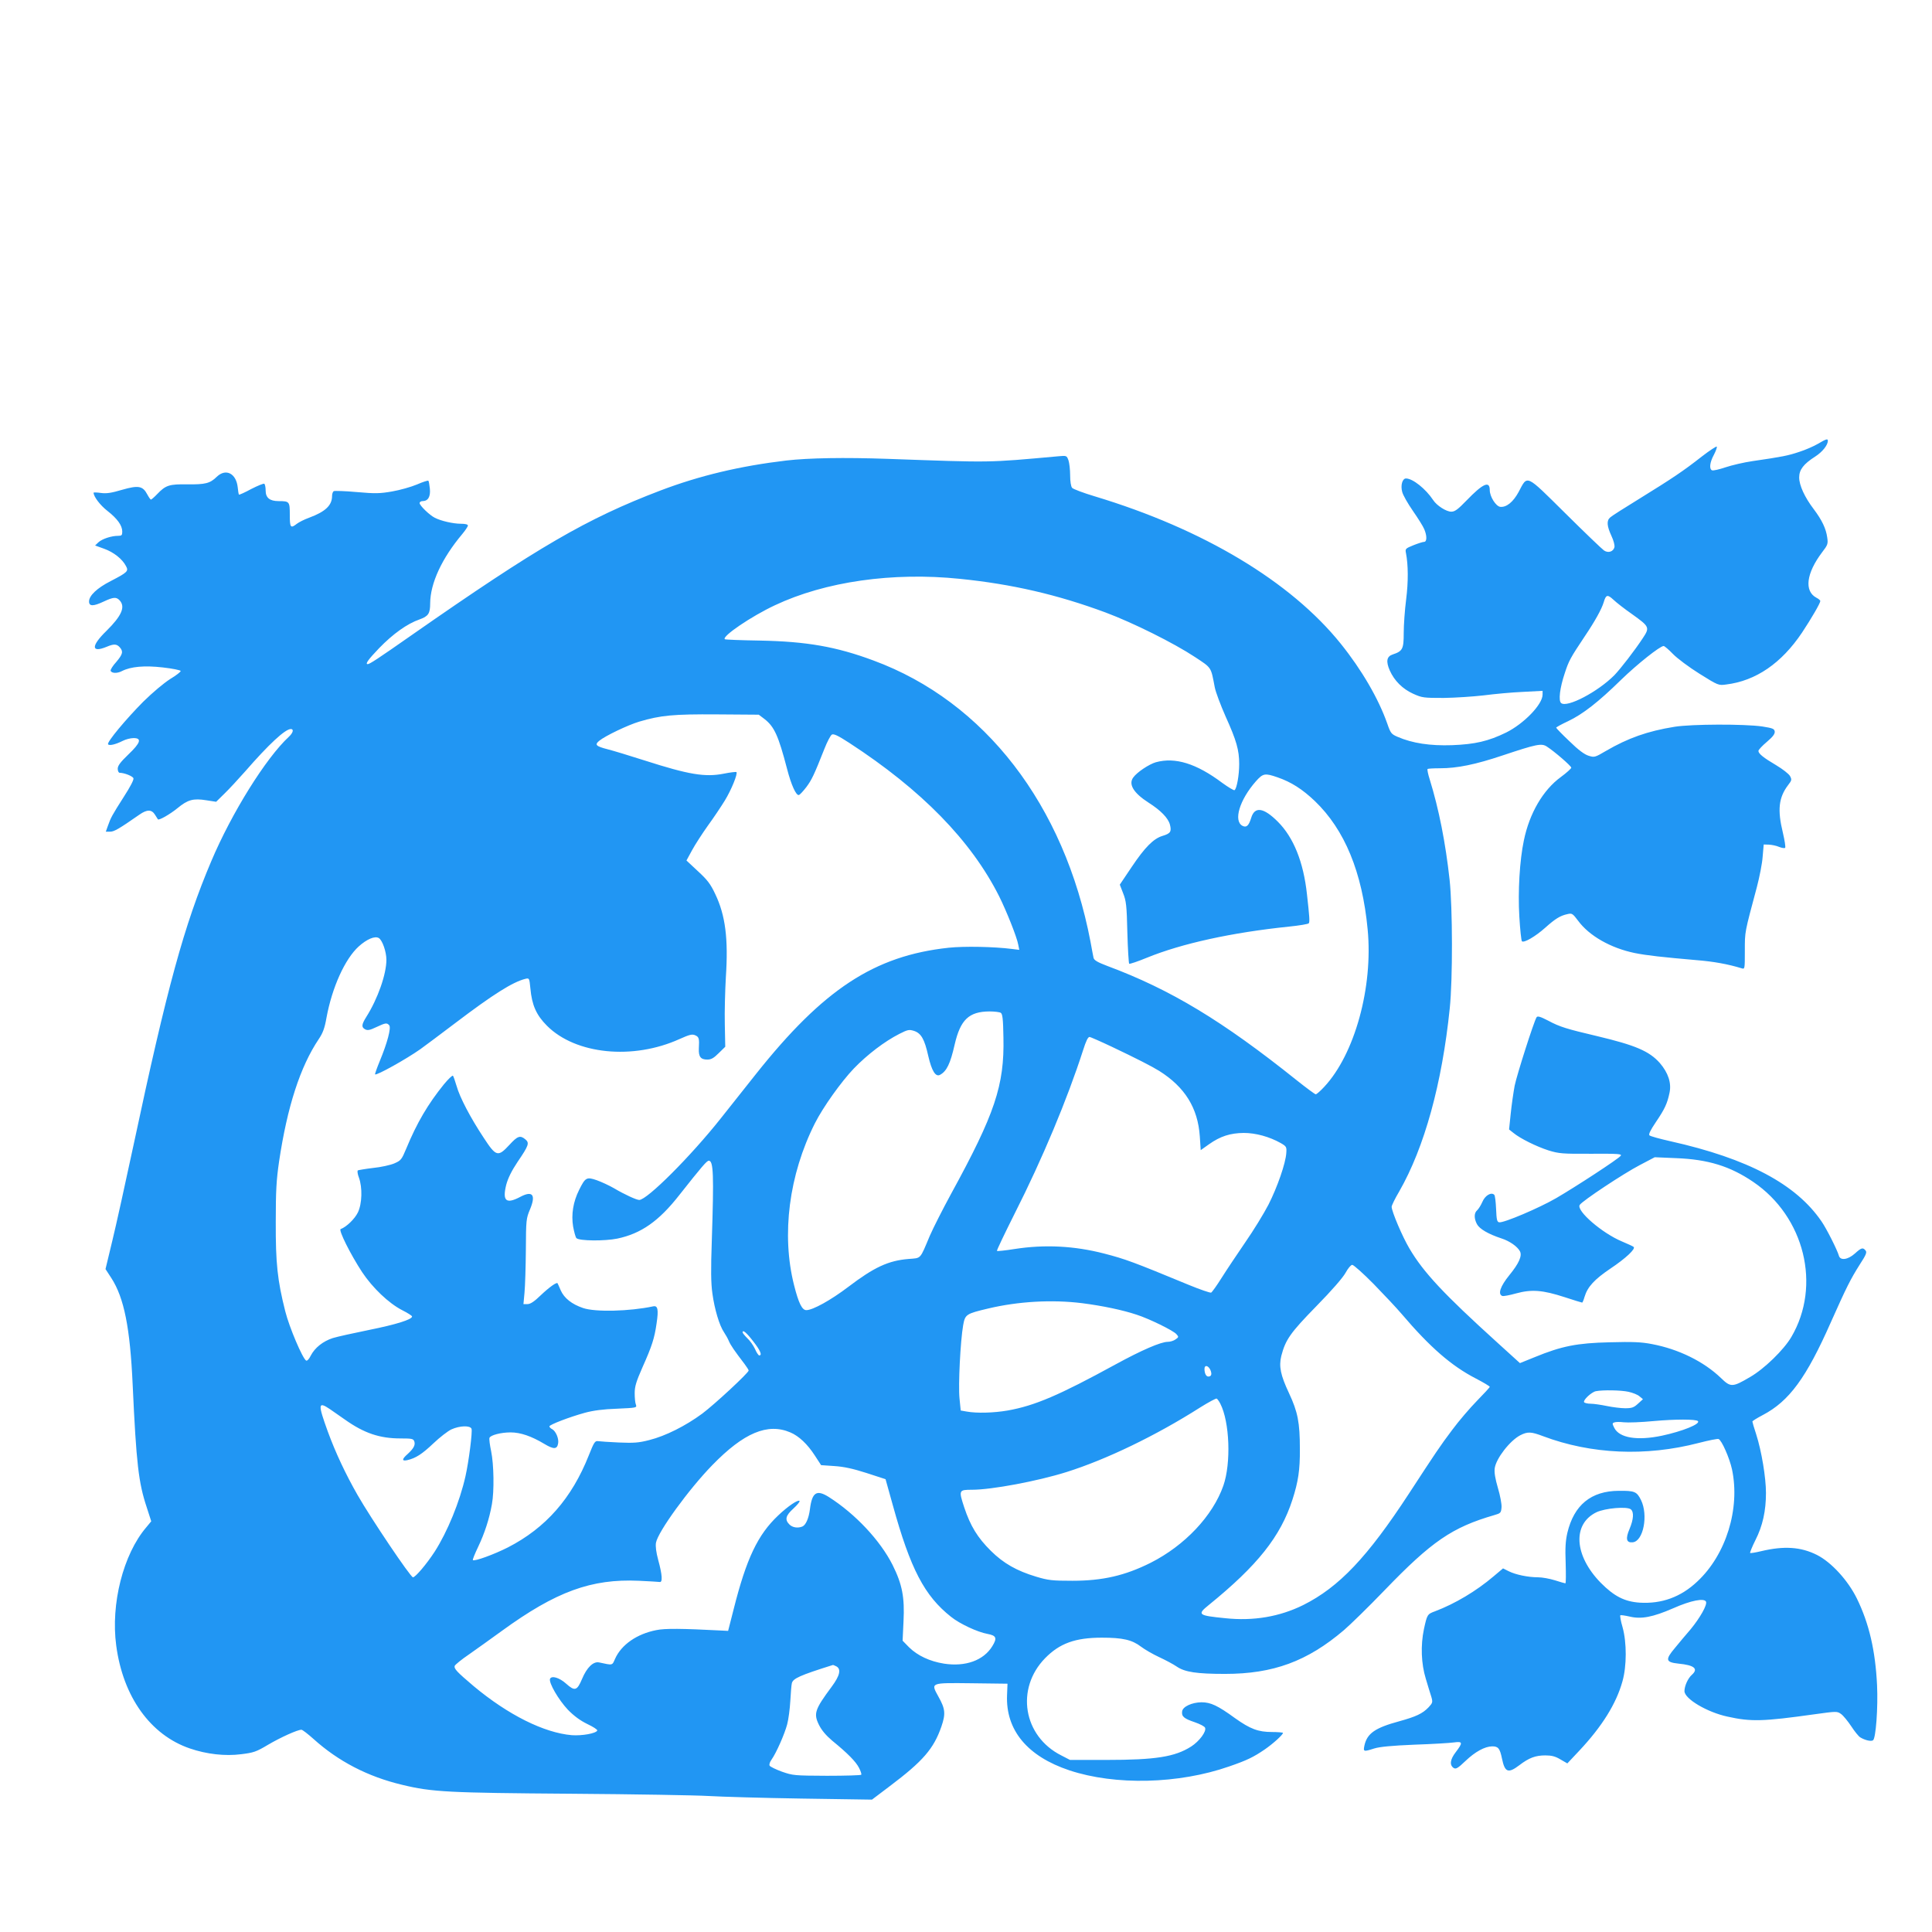 <?xml version="1.0" standalone="no"?>
<!DOCTYPE svg PUBLIC "-//W3C//DTD SVG 20010904//EN"
 "http://www.w3.org/TR/2001/REC-SVG-20010904/DTD/svg10.dtd">
<svg version="1.0" xmlns="http://www.w3.org/2000/svg"
 width="1280pt" height="1280pt" viewBox="0 0 1280 1280"
 preserveAspectRatio="xMidYMid meet">
<g transform="translate(0,1280) scale(0.1,-0.1)"
fill="#2196f3" stroke="none">
<path d="M12045 9860 c-27 -16 -84 -41 -125 -54 -75 -25 -110 -32 -309 -61
-56 -8 -137 -27 -179 -41 -41 -14 -81 -23 -89 -20 -20 8 -16 52 12 103 13 25
22 50 19 54 -2 4 -48 -26 -101 -67 -121 -95 -193 -143 -413 -279 -96 -59 -183
-114 -192 -123 -25 -21 -22 -57 8 -122 15 -32 23 -63 20 -76 -8 -29 -41 -40
-69 -21 -12 8 -127 118 -256 246 -267 264 -249 256 -310 141 -36 -66 -80 -102
-121 -98 -29 3 -70 68 -70 111 0 64 -45 44 -154 -69 -57 -59 -77 -74 -101 -74
-33 0 -96 40 -120 77 -49 74 -135 143 -180 143 -24 0 -37 -46 -25 -89 5 -21
37 -77 71 -126 34 -49 68 -103 75 -121 19 -44 18 -84 -1 -84 -8 0 -40 -10 -70
-22 -54 -22 -56 -24 -50 -53 15 -78 16 -189 1 -307 -9 -69 -16 -169 -16 -222
0 -106 -7 -120 -73 -142 -40 -13 -46 -46 -19 -107 30 -67 84 -121 154 -153 60
-27 69 -28 203 -28 77 1 196 9 265 17 70 9 185 20 258 23 l132 7 0 -25 c0 -65
-123 -192 -241 -251 -119 -58 -206 -78 -359 -84 -145 -5 -263 13 -360 55 -42
18 -47 24 -69 88 -58 165 -169 356 -308 529 -332 413 -912 760 -1628 976 -77
23 -146 49 -152 57 -8 9 -13 44 -13 82 0 37 -5 82 -11 100 -12 32 -12 32 -68
27 -477 -43 -428 -42 -1131 -17 -285 10 -523 6 -670 -11 -305 -36 -575 -100
-835 -199 -488 -186 -811 -374 -1645 -956 -230 -161 -281 -194 -294 -194 -18
0 3 30 76 106 91 94 186 162 267 190 59 21 71 39 71 107 1 133 77 297 212 458
21 25 38 51 38 57 0 8 -18 12 -47 12 -51 0 -133 19 -173 40 -34 17 -100 81
-100 97 0 7 9 13 19 13 37 0 54 29 49 82 -3 27 -7 51 -10 53 -3 3 -37 -8 -76
-25 -38 -16 -112 -37 -164 -46 -81 -14 -111 -15 -235 -4 -77 7 -146 9 -152 6
-6 -4 -11 -18 -11 -32 0 -62 -44 -104 -152 -144 -31 -11 -68 -30 -81 -40 -42
-33 -47 -26 -47 59 0 88 -2 91 -74 91 -59 0 -86 22 -86 70 0 21 -4 41 -9 45
-5 3 -44 -13 -87 -35 -42 -23 -78 -39 -81 -37 -2 3 -6 24 -8 48 -10 93 -79
128 -139 70 -45 -44 -76 -51 -194 -50 -120 2 -144 -5 -201 -65 -19 -20 -38
-36 -41 -36 -3 0 -14 15 -24 34 -30 57 -59 62 -167 31 -71 -21 -103 -26 -140
-21 -27 4 -49 4 -49 2 0 -26 44 -84 92 -121 65 -51 98 -96 98 -137 0 -24 -4
-28 -27 -28 -45 0 -106 -20 -131 -43 l-22 -21 61 -22 c63 -23 120 -68 144
-115 18 -33 10 -41 -102 -99 -90 -46 -143 -96 -143 -135 0 -33 28 -33 98 0 64
30 83 31 105 7 39 -43 13 -102 -88 -202 -103 -100 -102 -148 2 -105 47 20 66
19 86 -3 25 -28 21 -46 -23 -98 -23 -25 -39 -51 -37 -58 6 -17 43 -19 75 -2
59 30 149 38 271 24 63 -7 116 -18 118 -23 1 -6 -30 -30 -70 -54 -42 -27 -115
-88 -178 -150 -115 -116 -242 -268 -233 -282 7 -11 48 -2 96 22 21 11 53 19
73 19 56 0 47 -31 -35 -109 -53 -51 -70 -74 -70 -94 0 -15 6 -27 13 -27 30 0
86 -22 91 -36 4 -9 -21 -57 -63 -122 -79 -124 -87 -139 -106 -193 l-14 -39 29
0 c26 0 56 17 194 113 50 35 81 35 103 -1 9 -15 18 -28 19 -30 6 -9 77 31 129
73 69 57 105 67 192 53 l65 -10 55 54 c30 29 92 96 138 148 154 177 264 280
302 280 21 0 15 -25 -13 -51 -153 -142 -379 -505 -514 -824 -180 -424 -293
-837 -515 -1880 -53 -247 -116 -534 -141 -636 l-45 -187 39 -60 c84 -130 124
-329 141 -707 24 -522 39 -649 93 -811 l30 -93 -33 -40 c-153 -179 -236 -508
-199 -783 45 -340 227 -593 488 -682 111 -38 233 -52 341 -38 81 10 99 16 176
62 85 50 196 100 222 100 7 0 43 -28 80 -61 164 -148 360 -250 588 -304 198
-48 306 -53 1120 -59 418 -3 828 -10 910 -15 83 -5 360 -13 616 -17 l466 -7
119 90 c219 165 290 247 341 394 29 85 26 117 -20 199 -51 93 -56 91 220 88
l238 -3 -3 -75 c-10 -232 134 -406 413 -499 304 -101 724 -91 1059 26 116 40
160 61 236 113 55 38 120 97 120 109 0 3 -33 6 -73 6 -91 0 -144 20 -245 92
-114 83 -161 105 -222 105 -64 -1 -124 -29 -128 -60 -5 -34 12 -48 83 -72 35
-12 66 -28 69 -37 10 -25 -39 -90 -92 -124 -108 -69 -237 -89 -563 -89 l-240
0 -58 30 c-252 127 -304 442 -107 644 96 98 199 136 376 136 138 0 200 -14
260 -60 25 -19 79 -50 120 -69 41 -19 94 -47 117 -63 53 -36 132 -48 319 -48
319 0 545 83 788 290 41 35 162 153 268 263 314 326 449 418 728 499 42 12 45
15 48 51 2 21 -9 79 -24 129 -18 62 -25 103 -21 131 9 64 100 182 169 218 49
25 72 24 151 -6 319 -120 681 -136 1031 -45 66 17 125 29 132 26 21 -8 73
-127 89 -201 55 -260 -39 -565 -230 -743 -109 -103 -236 -149 -382 -140 -100
7 -169 42 -258 132 -176 180 -189 389 -28 467 57 27 203 40 228 19 21 -18 18
-66 -9 -130 -28 -65 -21 -93 22 -88 70 8 103 180 54 280 -28 56 -42 62 -147
61 -184 -1 -297 -94 -341 -279 -12 -53 -15 -100 -11 -201 2 -73 2 -133 -2
-133 -3 0 -35 9 -69 20 -35 11 -85 20 -112 20 -65 0 -148 17 -194 40 l-38 19
-63 -53 c-114 -97 -255 -181 -387 -231 -52 -19 -53 -22 -74 -118 -23 -109 -18
-230 12 -328 14 -46 30 -101 37 -121 10 -35 9 -40 -18 -69 -40 -42 -83 -62
-195 -93 -159 -43 -212 -80 -230 -159 -9 -43 -7 -44 65 -21 35 11 117 19 265
25 118 4 236 11 263 15 58 8 60 -1 12 -64 -38 -49 -43 -87 -13 -106 14 -8 28
0 77 47 65 62 128 96 177 97 40 0 51 -13 65 -81 19 -92 41 -100 115 -44 64 49
107 65 172 65 42 0 66 -6 101 -27 l45 -26 79 84 c152 162 245 312 286 459 29
102 29 258 1 359 -12 40 -18 76 -15 79 2 3 30 -1 61 -8 78 -19 154 -4 290 55
117 52 206 69 217 43 8 -22 -39 -105 -101 -181 -32 -37 -79 -93 -105 -125 -66
-78 -62 -95 24 -104 104 -10 133 -34 88 -74 -26 -23 -49 -74 -49 -108 0 -51
150 -140 285 -169 156 -35 238 -32 573 15 152 21 153 21 180 2 15 -11 45 -48
67 -81 22 -34 49 -67 59 -73 30 -19 72 -29 85 -20 19 11 34 217 27 365 -11
229 -53 410 -134 575 -59 120 -169 240 -264 288 -107 54 -219 61 -370 25 -37
-9 -70 -14 -73 -12 -2 3 13 41 35 85 48 94 70 194 70 313 0 101 -29 277 -65
389 -14 42 -25 80 -25 84 0 4 31 23 69 43 175 92 288 246 451 615 103 231 130
285 192 383 41 63 48 80 38 92 -18 22 -28 19 -71 -20 -47 -42 -97 -48 -106
-14 -10 36 -81 178 -115 227 -169 247 -487 416 -1001 531 -71 16 -133 33 -139
39 -7 7 7 35 42 87 59 87 76 123 91 195 14 65 -9 133 -64 197 -70 79 -162 118
-414 178 -203 48 -248 61 -326 103 -54 28 -71 32 -77 22 -18 -29 -130 -380
-145 -453 -8 -43 -20 -126 -26 -184 l-11 -106 29 -23 c45 -37 152 -90 233
-116 69 -21 92 -23 282 -22 184 1 206 -1 195 -14 -16 -21 -298 -205 -427 -280
-112 -65 -349 -166 -378 -160 -14 3 -17 17 -20 88 -2 47 -7 89 -12 94 -20 20
-61 -4 -79 -47 -10 -23 -26 -48 -35 -56 -20 -17 -21 -53 -1 -91 17 -32 75 -66
163 -95 53 -17 105 -53 122 -85 16 -30 -7 -81 -70 -158 -60 -74 -78 -126 -47
-138 8 -3 49 5 92 17 103 28 176 22 321 -25 61 -20 113 -36 116 -36 3 0 10 17
16 38 20 67 66 116 171 187 102 68 170 132 154 144 -4 4 -39 20 -77 36 -132
55 -304 204 -280 242 17 27 292 209 398 264 l99 52 141 -6 c211 -8 358 -53
511 -157 341 -231 453 -688 253 -1028 -49 -84 -179 -211 -273 -265 -117 -69
-129 -69 -193 -7 -114 110 -282 192 -457 225 -71 14 -128 16 -280 12 -217 -5
-318 -25 -496 -98 l-99 -40 -152 138 c-352 319 -487 463 -580 621 -46 77 -118
246 -118 277 0 8 22 54 50 101 167 291 284 715 335 1214 20 190 19 666 -1 851
-27 246 -71 469 -132 666 -11 34 -17 65 -14 68 3 3 40 5 82 5 115 0 236 25
415 85 225 75 258 82 293 59 50 -32 162 -129 162 -140 0 -6 -31 -34 -69 -62
-118 -86 -208 -240 -245 -420 -28 -132 -40 -339 -30 -505 5 -86 13 -159 17
-163 13 -13 89 31 155 90 67 60 100 80 148 90 29 7 34 3 70 -45 73 -99 215
-180 374 -213 79 -16 189 -28 408 -47 115 -9 212 -27 300 -54 22 -7 22 -7 22
116 0 130 -2 116 80 423 17 65 35 155 38 200 l7 81 35 -1 c19 -1 49 -7 67 -15
18 -7 36 -10 40 -6 4 4 -3 49 -15 100 -37 152 -28 233 35 316 24 31 25 36 12
60 -8 14 -49 46 -91 71 -85 50 -118 77 -118 95 0 7 25 34 56 60 40 34 54 53
52 69 -3 18 -14 22 -83 33 -119 17 -466 16 -580 -2 -180 -29 -309 -75 -455
-160 -73 -43 -77 -44 -115 -32 -27 8 -68 38 -127 96 -49 46 -88 87 -88 90 0 3
36 23 79 43 97 46 201 127 351 274 106 103 258 224 282 224 6 0 34 -24 62 -53
28 -29 107 -88 176 -131 123 -77 126 -78 176 -71 197 24 367 141 503 344 61
92 121 195 121 209 0 5 -12 15 -26 22 -82 44 -67 162 38 301 37 48 40 56 34
97 -8 60 -35 116 -89 188 -61 80 -97 159 -97 211 0 51 29 89 106 138 48 31 84
76 84 105 0 15 -11 12 -65 -20z m-5685 -895 c346 -35 647 -105 965 -223 182
-68 453 -203 592 -295 112 -74 105 -64 131 -200 6 -32 39 -119 72 -194 72
-159 90 -223 90 -315 0 -73 -16 -164 -31 -173 -4 -3 -41 19 -81 48 -172 129
-312 172 -440 137 -45 -13 -125 -66 -150 -101 -33 -45 2 -103 102 -167 80 -51
129 -101 141 -145 12 -47 4 -59 -49 -75 -60 -18 -117 -76 -203 -204 l-80 -119
22 -57 c20 -50 24 -81 28 -259 3 -111 9 -204 12 -208 4 -3 57 15 118 40 230
94 563 167 941 206 69 7 128 17 131 22 7 9 5 41 -12 192 -23 214 -89 377 -193
481 -95 95 -154 103 -177 24 -16 -51 -31 -65 -58 -51 -60 33 -19 171 89 294
48 54 60 56 144 27 90 -31 164 -78 247 -157 198 -190 314 -471 350 -850 37
-384 -86 -828 -288 -1044 -25 -27 -50 -49 -56 -49 -5 0 -62 42 -126 93 -491
393 -835 601 -1254 757 -66 25 -88 38 -92 54 -2 11 -12 59 -20 106 -173 907
-701 1592 -1438 1864 -247 92 -444 126 -751 132 -126 2 -232 6 -234 9 -20 19
176 152 332 225 333 157 780 221 1226 175z m4453 -234 c116 -83 118 -88 71
-159 -54 -82 -146 -201 -188 -245 -109 -110 -314 -218 -353 -185 -19 15 -9
100 24 198 27 83 37 101 133 245 68 101 111 179 125 225 15 51 25 53 64 17 20
-19 75 -62 124 -96z m-5749 -694 c66 -51 93 -111 150 -329 28 -109 61 -181 79
-175 7 2 28 25 49 52 35 47 51 79 120 254 18 46 40 88 49 94 12 7 39 -5 116
-55 478 -311 807 -647 993 -1017 49 -99 117 -269 126 -319 l7 -35 -49 6 c-118
15 -315 19 -419 8 -492 -53 -830 -275 -1276 -836 -53 -66 -158 -199 -234 -295
-199 -251 -488 -540 -540 -540 -18 0 -99 37 -166 77 -33 19 -85 43 -116 54
-67 23 -75 18 -116 -64 -40 -80 -53 -163 -40 -243 7 -37 16 -71 22 -77 19 -19
188 -20 271 -3 157 33 275 115 411 289 150 190 182 227 195 227 31 0 34 -94
20 -526 -7 -198 -6 -285 4 -355 14 -102 46 -211 77 -256 10 -15 25 -41 32 -58
12 -28 36 -63 104 -152 15 -20 27 -39 27 -43 0 -15 -225 -224 -308 -286 -110
-81 -243 -148 -351 -175 -70 -18 -102 -20 -200 -16 -64 3 -126 7 -139 9 -20 3
-27 -8 -61 -94 -113 -285 -285 -481 -536 -610 -93 -47 -222 -94 -232 -84 -3 3
13 42 35 88 42 88 74 185 91 282 16 87 13 263 -5 351 -9 42 -14 82 -11 89 7
18 76 36 140 36 65 0 138 -25 223 -76 63 -38 86 -37 92 5 5 31 -16 79 -39 92
-11 5 -19 14 -19 19 0 11 133 62 235 90 55 15 122 24 213 27 130 6 132 6 125
27 -5 11 -8 46 -8 76 0 44 10 77 51 170 63 141 80 193 94 292 14 93 8 120 -23
113 -155 -33 -383 -39 -464 -11 -74 25 -125 65 -148 117 -10 24 -20 45 -21 47
-6 9 -55 -26 -111 -79 -43 -42 -69 -59 -88 -59 l-27 0 7 76 c4 42 8 170 9 283
1 200 2 208 28 270 39 94 17 124 -62 83 -97 -52 -123 -30 -96 79 12 44 35 91
75 151 75 110 80 126 51 150 -34 28 -51 22 -105 -37 -76 -82 -88 -79 -171 48
-88 133 -158 267 -179 342 -10 33 -20 63 -24 68 -4 4 -31 -22 -60 -57 -106
-131 -179 -255 -250 -427 -30 -72 -35 -78 -79 -97 -26 -11 -89 -25 -140 -30
-51 -6 -96 -14 -101 -16 -5 -3 -2 -25 7 -48 24 -66 21 -173 -7 -231 -21 -43
-76 -96 -114 -110 -16 -6 66 -169 142 -285 70 -105 176 -206 265 -252 36 -18
66 -37 66 -42 0 -20 -105 -53 -284 -89 -103 -21 -212 -45 -241 -54 -65 -21
-119 -64 -146 -116 -11 -23 -24 -37 -31 -33 -24 15 -111 219 -138 326 -52 206
-64 318 -63 593 0 206 4 276 22 400 54 362 140 628 263 811 27 40 39 72 51
141 37 201 122 389 213 472 54 49 108 72 134 56 23 -14 50 -90 50 -144 0 -95
-57 -258 -133 -378 -32 -51 -34 -69 -7 -83 16 -8 31 -5 73 15 62 29 70 30 86
12 13 -17 -12 -114 -63 -237 -19 -46 -33 -86 -31 -88 9 -9 205 100 300 167 28
20 131 97 230 172 253 192 382 273 466 294 26 6 26 5 33 -64 10 -110 39 -176
110 -247 190 -190 569 -228 878 -88 67 30 84 34 104 25 25 -11 28 -21 24 -89
-2 -53 12 -72 56 -72 26 0 43 10 76 43 l43 42 -3 150 c-2 83 2 223 7 311 17
254 -3 410 -70 550 -32 68 -52 94 -115 152 l-76 71 37 68 c20 37 68 111 105
163 38 52 88 127 112 166 43 70 87 178 77 189 -3 2 -41 -2 -85 -11 -123 -24
-231 -6 -521 87 -103 33 -215 67 -248 75 -77 20 -87 30 -55 56 40 33 189 104
265 127 143 42 224 50 516 48 l276 -2 37 -28z m1566 -1947 c12 -7 16 -40 18
-164 7 -317 -57 -506 -346 -1034 -55 -101 -119 -227 -142 -280 -67 -159 -55
-146 -141 -153 -134 -11 -228 -55 -399 -185 -116 -88 -235 -154 -278 -154 -28
0 -51 46 -81 165 -85 335 -34 732 138 1073 54 107 174 275 258 363 90 93 203
179 301 229 57 29 65 30 98 20 47 -16 69 -54 94 -166 23 -100 49 -141 78 -125
44 24 68 73 97 201 38 164 94 218 230 219 33 0 67 -4 75 -9z m736 -225 c160
-76 264 -129 314 -160 170 -107 256 -245 269 -433 l6 -92 55 39 c75 53 140 74
230 75 80 0 170 -25 245 -67 38 -22 40 -26 37 -66 -4 -67 -59 -226 -118 -342
-30 -58 -99 -171 -154 -250 -54 -79 -125 -185 -157 -236 -32 -51 -63 -94 -69
-97 -7 -2 -72 20 -145 50 -375 155 -422 172 -564 209 -198 51 -394 61 -593 30
-62 -10 -115 -15 -117 -13 -3 3 51 115 118 249 183 361 349 759 452 1079 21
66 33 90 44 90 4 0 71 -29 147 -65z m1735 -1572 c69 -71 152 -159 185 -198
189 -222 331 -345 492 -428 50 -26 92 -51 92 -55 0 -4 -38 -45 -84 -92 -46
-47 -121 -134 -166 -195 -79 -105 -109 -150 -285 -420 -275 -421 -463 -620
-701 -739 -156 -77 -329 -107 -517 -87 -180 18 -187 24 -109 87 323 262 476
454 555 699 38 118 50 196 49 335 0 176 -14 246 -72 370 -56 119 -68 177 -51
247 28 107 59 152 231 328 104 106 177 190 195 223 16 29 35 52 44 52 9 0 73
-57 142 -127z m-1931 -127 c133 -17 267 -45 360 -76 84 -27 243 -105 264 -129
16 -18 16 -20 -6 -35 -12 -9 -35 -16 -51 -16 -46 0 -173 -55 -347 -150 -373
-204 -534 -273 -714 -305 -93 -16 -204 -19 -271 -7 l-40 7 -8 80 c-9 88 6 382
24 484 13 73 19 77 167 112 198 47 422 60 622 35z m-2178 -255 c46 -59 59 -91
38 -91 -5 0 -18 19 -28 43 -11 23 -33 55 -51 71 -17 17 -31 34 -31 39 0 20 27
-3 72 -62z m3027 -187 c12 -28 7 -44 -14 -44 -14 0 -25 21 -25 51 0 28 25 23
39 -7z m2770 -145 c28 -6 61 -19 73 -30 l23 -19 -33 -30 c-27 -25 -40 -30 -85
-30 -28 0 -84 7 -122 15 -39 8 -87 15 -107 15 -20 0 -40 5 -43 10 -8 14 49 67
78 73 45 9 168 7 216 -4z m-2704 -79 c62 -121 72 -394 20 -543 -70 -200 -256
-397 -482 -511 -170 -85 -318 -119 -518 -119 -134 0 -160 3 -240 27 -130 39
-217 89 -300 171 -88 87 -136 165 -177 289 -37 113 -36 116 52 116 130 0 434
57 625 117 264 83 594 242 886 428 56 35 106 62 110 59 5 -3 16 -18 24 -34z
m-5899 -36 c21 -15 66 -46 99 -69 127 -90 230 -125 368 -125 76 0 86 -2 92
-20 8 -24 -5 -47 -44 -83 -39 -34 -40 -49 -3 -41 57 13 99 41 173 111 42 40
96 82 120 93 55 25 124 27 133 4 7 -19 -18 -216 -40 -314 -38 -170 -120 -369
-204 -500 -54 -83 -128 -170 -144 -170 -16 0 -279 391 -367 545 -80 140 -146
281 -197 420 -67 185 -65 202 14 149z m9063 -79 c19 -19 -103 -68 -239 -97
-163 -34 -281 -15 -315 52 -14 28 -14 31 0 36 9 4 37 4 63 1 26 -3 115 0 197
8 144 13 280 13 294 0z m-6013 -75 c57 -24 114 -78 163 -154 l41 -63 88 -6
c62 -4 123 -17 213 -46 l126 -41 48 -172 c117 -423 210 -601 386 -740 57 -46
175 -101 241 -113 59 -11 66 -27 32 -82 -58 -94 -178 -137 -320 -115 -94 15
-175 53 -231 108 l-43 44 6 128 c8 159 -8 244 -72 373 -82 163 -247 339 -423
451 -81 51 -111 31 -125 -81 -8 -62 -28 -106 -51 -115 -31 -12 -65 -6 -85 14
-32 32 -25 59 27 106 26 24 44 46 40 50 -10 10 -77 -35 -141 -96 -136 -128
-211 -287 -295 -620 l-37 -145 -39 2 c-270 14 -380 15 -437 3 -128 -25 -231
-96 -273 -190 -20 -45 -13 -44 -106 -24 -38 8 -81 -33 -113 -110 -33 -78 -48
-82 -105 -31 -44 40 -97 56 -107 32 -9 -26 56 -138 118 -204 41 -42 82 -72
129 -95 38 -18 68 -37 66 -43 -7 -19 -100 -36 -169 -31 -184 16 -421 134 -650
325 -112 95 -132 116 -125 135 3 7 45 42 94 75 48 34 147 104 218 156 359 261
593 346 907 332 68 -3 130 -7 138 -8 21 -5 18 47 -9 145 -14 52 -19 92 -15
115 13 73 218 355 373 514 209 215 367 281 517 217z m305 -1550 c33 -18 24
-61 -31 -135 -112 -151 -121 -178 -84 -253 18 -36 46 -69 87 -104 103 -84 157
-139 178 -180 11 -21 18 -42 15 -46 -2 -4 -105 -7 -228 -7 -216 1 -225 2 -297
27 -41 15 -78 33 -82 40 -4 7 1 24 12 39 32 45 87 170 104 234 9 33 18 103 21
155 3 52 7 105 10 117 6 32 52 53 272 122 2 1 12 -4 23 -9z"/>
</g>
</svg>
